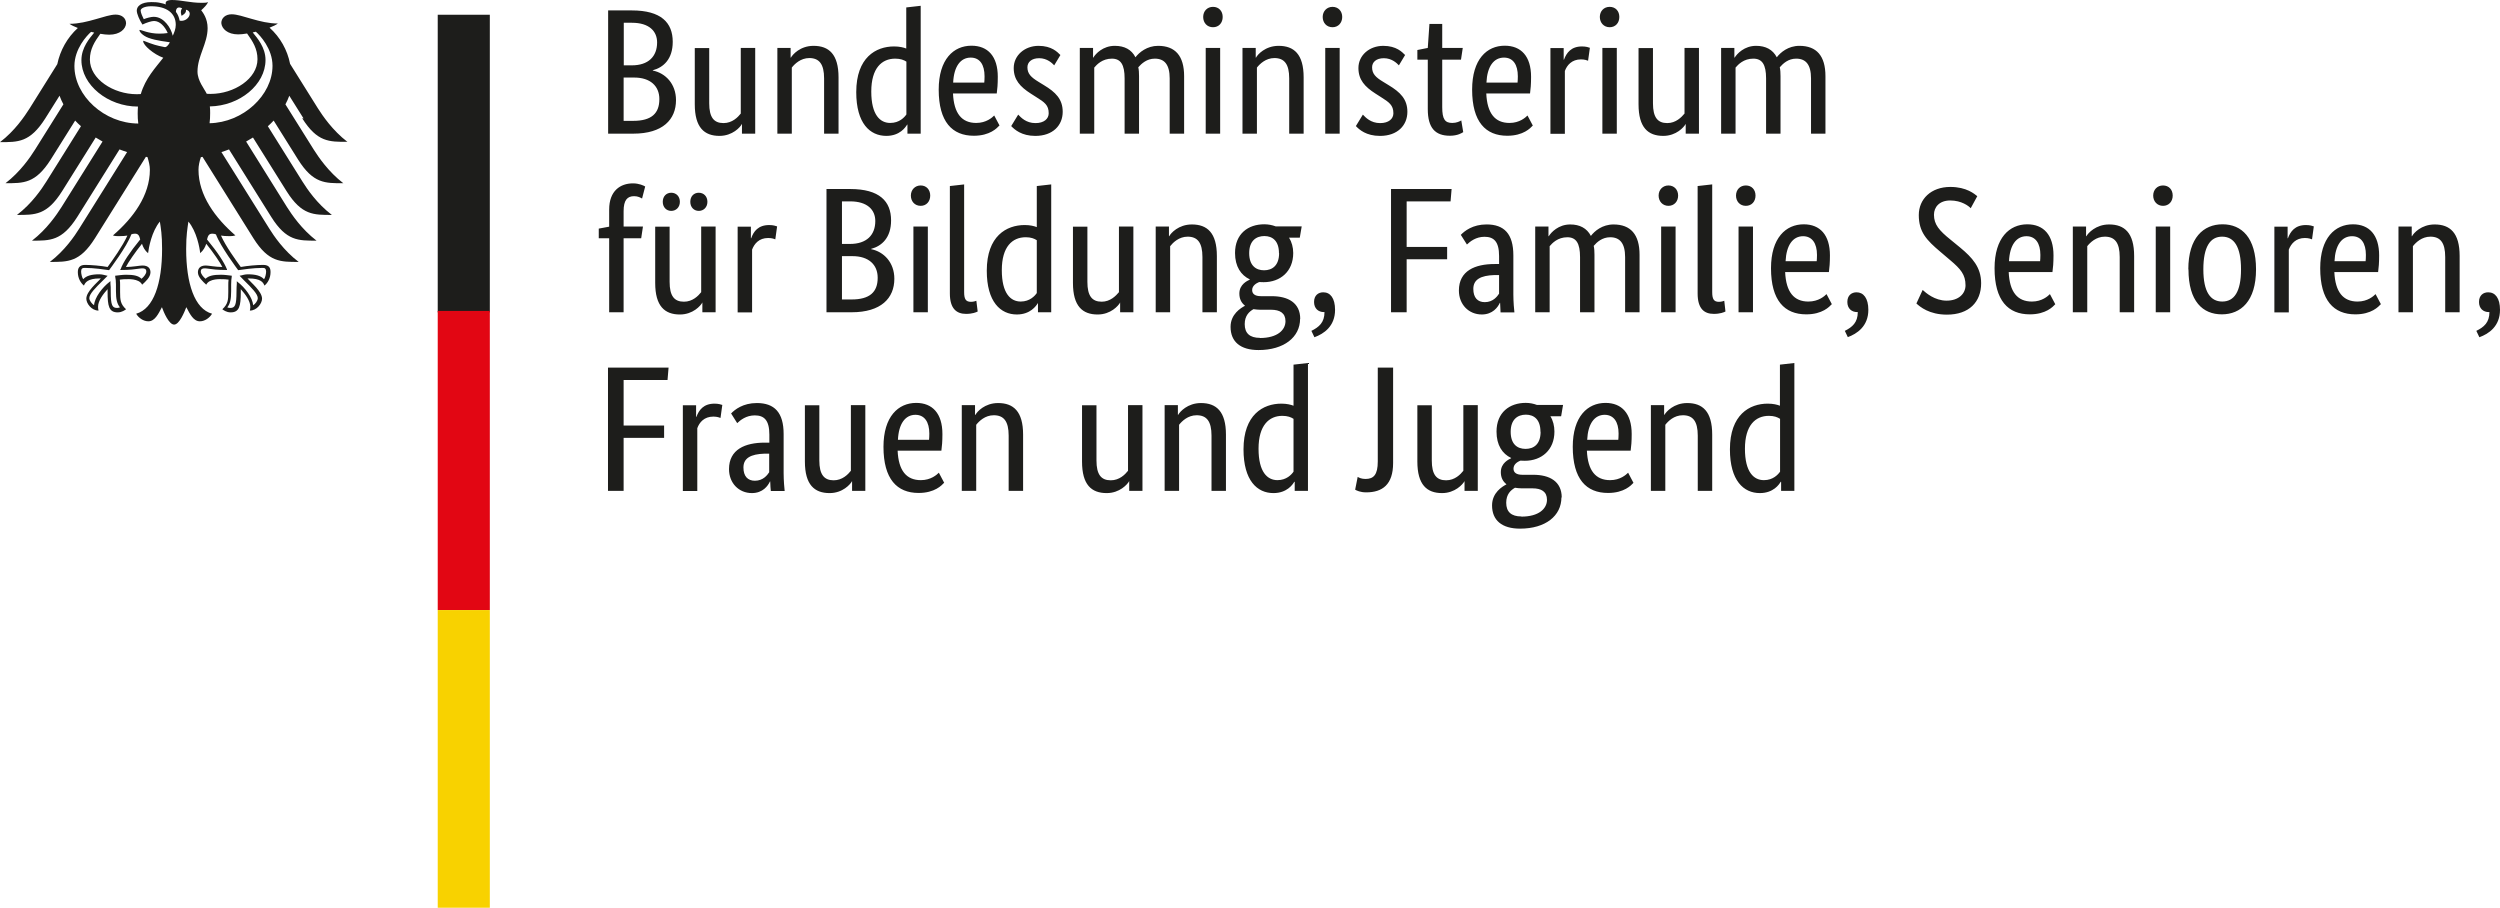 <?xml version="1.0" encoding="utf-8"?>
<!-- Generator: Adobe Illustrator 16.0.3, SVG Export Plug-In . SVG Version: 6.00 Build 0)  -->
<!DOCTYPE svg PUBLIC "-//W3C//DTD SVG 1.1//EN" "http://www.w3.org/Graphics/SVG/1.1/DTD/svg11.dtd">
<svg version="1.1" id="Ebene_1" xmlns="http://www.w3.org/2000/svg" xmlns:xlink="http://www.w3.org/1999/xlink" x="0px" y="0px"
	 width="206.556px" height="75px" viewBox="0 0 206.556 75" enable-background="new 0 0 206.556 75" xml:space="preserve">
<g>
	<path fill="#1D1D1B" d="M17.314,10.194c0.037-0.271,0.049-0.553,0.049-0.848c0-0.16,0-0.344-0.025-0.554
		c2.459-0.037,4.599-1.795,4.599-3.836c0-1.033-0.676-1.808-1.057-2.275c0.086-0.024,0.172-0.037,0.258-0.061
		c0.357,0.307,1.377,1.414,1.377,2.816c0,2.435-2.435,4.697-5.214,4.747 M14.843,1.709c-0.049-0.271-0.147-0.517-0.308-0.726
		c0-0.246,0.111-0.492,0.517-0.295c-0.209,0.221-0.049,0.615-0.049,0.615s0.442-0.209,0.356-0.504
		c0.664,0.16,0.184,1.033-0.504,0.91 M14.277,2.964c-0.086-0.369-0.271-0.738-0.517-1.021c-0.222-0.258-0.566-0.554-1.058-0.554
		c-0.221,0-0.59,0.099-0.824,0.197c-0.086-0.16-0.258-0.541-0.258-0.713c0-0.172,0.307-0.356,0.873-0.356
		c1.267,0,2.029,0.565,2.029,1.537c0,0.345-0.135,0.652-0.258,0.922 M17.536,19.307c0.148,0,0.222,0.024,0.308,0.062
		c0.369,0.996,1.771,2.865,1.833,2.951h0.012H19.7c0.344-0.049,1.229-0.184,1.968-0.184h0.024c0.074,0,0.172,0,0.221,0.061
		c0.049,0.049,0.074,0.135,0.074,0.246c0,0.185-0.074,0.504-0.172,0.627c-0.258-0.283-0.677-0.406-1.341-0.406
		c-0.209,0-0.442,0.062-0.565,0.099H19.86l-0.062,0.024l0.381,0.394c0.603,0.59,1.119,1.107,1.119,1.451
		c0,0.209-0.197,0.479-0.381,0.59c-0.049-0.627-0.676-1.476-1.303-1.943l-0.049-0.049v0.221c-0.012,0.148-0.025,0.369-0.025,0.615
		c0,1.193-0.123,1.377-0.541,1.377c-0.062,0-0.16-0.024-0.221-0.049c0.234-0.283,0.32-0.664,0.32-1.34v-0.307V23.5
		c0-0.283,0.024-0.479,0.049-0.64v-0.086h-0.049c-0.197-0.024-0.553-0.074-0.836-0.074c-0.591,0-0.996,0.062-1.279,0.332
		c-0.197-0.16-0.394-0.418-0.394-0.59c0-0.246,0.16-0.271,0.357-0.271c0.098,0,0.196,0.024,0.332,0.037
		c0.258,0.037,0.639,0.098,1.426,0.098h0.049v-0.049c-0.222-0.565-0.763-1.402-1.648-2.472
		C17.179,19.491,17.253,19.307,17.536,19.307 M9.949,22.258l-0.025,0.049h0.049c0.787,0,1.168-0.062,1.426-0.098
		c0.135-0.013,0.234-0.037,0.332-0.037c0.197,0,0.357,0.024,0.357,0.271c0,0.172-0.197,0.43-0.394,0.59
		c-0.283-0.271-0.688-0.332-1.279-0.332c-0.271,0-0.64,0.049-0.836,0.074H9.555H9.518v0.086c0.037,0.16,0.062,0.369,0.062,0.64
		v0.246v0.307c0,0.664,0.086,1.045,0.332,1.34c-0.062,0.025-0.16,0.049-0.221,0.049c-0.418,0-0.541-0.185-0.541-1.377
		c0-0.246,0-0.467-0.025-0.615v-0.221l-0.061,0.049c-0.615,0.467-1.254,1.316-1.292,1.943c-0.185-0.123-0.394-0.394-0.394-0.59
		c0-0.344,0.517-0.861,1.119-1.451l0.344-0.344l0.049-0.049L8.78,22.762c-0.135-0.037-0.369-0.099-0.565-0.099
		c-0.664,0-1.083,0.123-1.34,0.406c-0.099-0.135-0.172-0.455-0.172-0.627c0-0.123,0.024-0.197,0.074-0.246
		c0.062-0.061,0.147-0.061,0.234-0.061h0.012c0.738,0,1.623,0.135,1.967,0.184h0.025l0,0c0.062-0.086,1.476-1.955,1.832-2.951
		c0.086-0.037,0.147-0.062,0.308-0.062c0.283,0,0.356,0.185,0.43,0.479c-0.873,1.07-1.426,1.906-1.623,2.472 M6.149,5.448
		c0-1.402,1.021-2.509,1.377-2.816c0.086,0.024,0.172,0.037,0.258,0.062C7.403,3.161,6.727,3.935,6.727,4.968
		c0,2.054,2.189,3.837,4.673,3.837c-0.012,0.172-0.024,0.356-0.024,0.553c0,0.307,0.012,0.578,0.049,0.849
		C8.621,10.194,6.149,7.919,6.149,5.46 M24.963,9.764c1.254,1.992,2.238,1.955,3.738,1.955c-1.23-0.947-2.042-2.152-2.435-2.767
		l-2.299-3.677c-0.221-1.131-0.812-2.201-1.697-2.988c0.295-0.111,0.541-0.234,0.688-0.344c-1.5,0-2.988-0.763-3.812-0.763
		c-0.529,0-0.861,0.32-0.861,0.726c0.037,0.467,0.517,0.935,1.39,0.935c0.196,0,0.455-0.024,0.738-0.074
		c0.479,0.664,0.861,1.267,0.861,2.127c0,1.611-1.931,2.865-3.874,2.865c-0.111,0-0.222,0-0.32-0.012
		c-0.185-0.394-0.763-1.07-0.763-1.833c0-1.279,0.836-2.324,0.836-3.591c0-0.787-0.381-1.279-0.529-1.476
		c0.246-0.221,0.504-0.492,0.565-0.676c-0.135,0.062-0.307,0.062-0.541,0.062C15.716,0.234,14.954,0,14.216,0
		c-0.418,0-0.529,0.135-0.529,0.258c0,0.049,0,0.086,0.024,0.111c-0.16-0.062-0.307-0.099-0.492-0.135
		c-0.209-0.049-0.455-0.062-0.701-0.062c-0.897,0-1.217,0.369-1.217,0.701c0,0.271,0.221,0.775,0.467,1.156
		c0.356-0.172,0.762-0.295,0.959-0.295c0.48,0,0.898,0.455,1.131,0.996c-0.32,0.037-0.381,0.049-0.701,0.049
		c-0.873,0-1.476-0.308-1.599-0.308c-0.012,0-0.037,0-0.037,0.025c0,0.123,0.246,0.442,0.738,0.627
		c0.639,0.246,1.61,0.332,1.771,0.369c0,0.024-0.16,0.332-0.344,0.394c-0.037,0.012-0.062,0.012-0.111,0
		C12.9,3.751,12.715,3.702,11.867,3.37c-0.025,0-0.037,0-0.037,0.037c0,0.332,0.873,1.082,1.66,1.365
		c-0.652,0.836-1.476,1.697-1.857,3c-0.111,0-0.221,0.012-0.332,0.012c-1.943,0-3.874-1.254-3.874-2.865
		c0-0.861,0.381-1.463,0.861-2.127c0.283,0.049,0.529,0.074,0.738,0.074c0.873,0,1.365-0.467,1.39-0.935
		c0-0.418-0.332-0.725-0.861-0.725c-0.824,0-2.312,0.762-3.813,0.762c0.148,0.11,0.394,0.233,0.689,0.344
		C5.559,3.099,4.968,4.169,4.734,5.3L2.435,8.977C2.042,9.592,1.23,10.81,0,11.744c1.488,0,2.472,0.037,3.738-1.956l1.181-1.881
		c0.086,0.246,0.197,0.479,0.32,0.713l-2.349,3.75c-0.394,0.627-1.205,1.82-2.435,2.767c1.488,0,2.472,0.037,3.738-1.956L6.21,9.961
		c0.147,0.16,0.307,0.319,0.479,0.467L3.837,14.99c-0.394,0.627-1.193,1.82-2.435,2.767c1.488,0,2.472,0.037,3.726-1.956
		l2.779-4.439c0.185,0.11,0.369,0.221,0.565,0.332l-3.394,5.423c-0.394,0.615-1.193,1.808-2.435,2.767
		c1.488,0,2.472,0.037,3.738-1.956l3.493-5.583c0.209,0.074,0.418,0.16,0.627,0.221l-3.947,6.308
		c-0.381,0.615-1.205,1.833-2.435,2.767c1.488,0,2.472,0.037,3.726-1.955l4.206-6.727c0,0,0.086,0,0.135,0.024
		c0.111,0.369,0.197,0.713,0.197,1.045c0,2.115-1.377,3.984-3.05,5.423c0.111,0.049,0.295,0.062,0.467,0.062
		c0.344,0,0.566-0.024,0.726-0.049c-0.394,0.874-1.217,2.017-1.635,2.595c-0.541-0.098-1.34-0.172-1.857-0.172
		s-0.603,0.32-0.603,0.603c0,0.492,0.233,0.885,0.504,1.107c0.099-0.246,0.308-0.591,1.304-0.591c0.024,0,0.062,0,0.098,0
		c-0.295,0.333-1.205,1.07-1.205,1.673c0,0.393,0.431,0.983,1.008,0.983c-0.037-0.135-0.037-0.246-0.037-0.332
		c0-0.479,0.43-1.045,0.787-1.438c0,0.123,0,0.11,0,0.246c0,1.144,0.11,1.672,0.836,1.672c0.357,0,0.603-0.197,0.689-0.258
		c-0.467-0.431-0.492-0.775-0.492-1.414c0-0.172,0-0.332,0-0.554c0-0.147,0-0.344-0.024-0.479c0.258-0.037,0.369-0.037,0.565-0.037
		c0,0,1.033-0.086,1.279,0.455c0.283-0.258,0.689-0.615,0.689-1.021c0-0.258-0.123-0.565-0.664-0.565
		c-0.197,0-0.836,0.123-1.365,0.123c0.148-0.319,0.775-1.242,1.328-1.918c0.086,0.258,0.209,0.541,0.504,0.774
		c0.049-0.43,0.295-1.795,0.972-2.607c0.086,0.541,0.184,1.095,0.184,2.263c0,2.841-0.688,4.943-2.14,5.349
		c0.185,0.332,0.59,0.627,1.008,0.627c0.529,0,0.824-0.603,1.119-1.168c0.147,0.418,0.578,1.439,1.008,1.439
		c0.431,0,0.849-1.033,1.008-1.439c0.295,0.566,0.59,1.168,1.119,1.168c0.418,0,0.812-0.295,1.008-0.627
		c-1.451-0.394-2.14-2.508-2.14-5.349c0-1.168,0.111-1.722,0.185-2.263c0.676,0.799,0.935,2.164,0.971,2.607
		c0.283-0.233,0.418-0.516,0.504-0.774c0.553,0.676,1.181,1.599,1.328,1.918c-0.529,0-1.168-0.123-1.365-0.123
		c-0.529,0-0.652,0.307-0.652,0.565c0,0.394,0.406,0.762,0.688,1.021c0.246-0.541,1.279-0.455,1.279-0.455
		c0.197,0,0.308,0,0.566,0.037c-0.024,0.147-0.024,0.332-0.024,0.479v0.554c0,0.639-0.025,0.983-0.492,1.414
		c0.086,0.062,0.332,0.258,0.688,0.258c0.726,0,0.836-0.529,0.836-1.672c0-0.136,0-0.123,0-0.246
		c0.356,0.394,0.787,0.971,0.787,1.438c0,0.099,0,0.209-0.037,0.332c0.578,0,1.008-0.59,1.008-0.983c0-0.603-0.922-1.34-1.205-1.673
		c0.049,0,0.086,0,0.099,0c1.008,0,1.205,0.333,1.303,0.591c0.271-0.209,0.504-0.615,0.504-1.107c0-0.283-0.062-0.603-0.603-0.603
		s-1.316,0.074-1.857,0.172c-0.418-0.578-1.242-1.709-1.635-2.595c0.16,0.025,0.381,0.049,0.725,0.049
		c0.172,0,0.357-0.024,0.467-0.062c-1.66-1.438-3.049-3.308-3.049-5.423c0-0.332,0.074-0.676,0.197-1.045
		c0.049,0,0.086-0.012,0.135-0.024l4.206,6.727c1.254,1.992,2.25,1.955,3.738,1.955c-1.23-0.935-2.054-2.152-2.435-2.767
		l-3.947-6.308c0.221-0.062,0.418-0.147,0.627-0.221l3.493,5.583c1.254,1.992,2.238,1.956,3.738,1.956
		c-1.242-0.959-2.042-2.152-2.435-2.767l-3.382-5.423c0.197-0.111,0.381-0.222,0.566-0.332l2.779,4.439
		c1.254,1.992,2.238,1.956,3.738,1.956c-1.242-0.947-2.042-2.14-2.435-2.767l-2.853-4.562c0.172-0.147,0.332-0.308,0.48-0.467
		l2.017,3.222c1.254,1.992,2.238,1.956,3.738,1.956c-1.23-0.947-2.042-2.152-2.435-2.767l-2.349-3.75
		c0.123-0.234,0.234-0.467,0.32-0.713l1.181,1.881L24.963,9.764z"/>
	<rect x="36.166" y="1.218" fill="#1D1D1B" width="4.304" height="24.594"/>
	<rect x="36.166" y="25.689" fill="#E20613" width="4.304" height="24.717"/>
	<rect x="36.166" y="50.406" fill="#F8D200" width="4.304" height="24.594"/>
	<path fill="#1D1D1B" d="M55.583,3.456c0-1.586-0.959-2.595-3.381-2.595h-1.956v10.182h2.078c2.435,0,3.529-1.168,3.529-2.767
		c0-1.353-0.873-2.238-1.918-2.447V5.805C54.821,5.571,55.583,4.882,55.583,3.456L55.583,3.456L55.583,3.456z M54.292,3.505
		c0,1.168-0.726,1.894-2.09,1.894h-0.664V1.881h0.676C53.64,1.881,54.292,2.583,54.292,3.505L54.292,3.505z M54.477,8.202
		c0,1.168-0.652,1.783-2.152,1.783h-0.799V6.407h0.874c1.328,0,2.078,0.701,2.078,1.783l0,0V8.202z M61.265,10.244h0.037v0.799
		h1.095V3.96h-1.193v5.423c-0.234,0.295-0.701,0.787-1.427,0.787c-0.799,0-1.18-0.479-1.18-1.636V3.972h-1.193v4.648
		c0,1.918,0.787,2.607,2.041,2.607c1.082,0,1.722-0.726,1.845-0.972l0,0L61.265,10.244z M66.859,4.796
		c0.824,0,1.23,0.492,1.23,1.685v4.563h1.193V6.395c0-1.918-0.799-2.607-2.066-2.607c-1.107,0-1.734,0.726-1.869,0.972h-0.025V3.96
		h-1.094v7.083h1.193v-5.46c0.233-0.295,0.726-0.787,1.451-0.787l0,0H66.859z M73.549,10.158c-0.824,0-1.562-0.652-1.562-2.595
		s0.873-2.718,1.979-2.718c0.431,0,0.713,0.111,0.922,0.246v4.365c-0.16,0.234-0.578,0.701-1.328,0.701l0,0H73.549z M74.951,10.293
		h0.024v0.75h1.095V0.479l-1.193,0.136v3.394c-0.222-0.086-0.553-0.172-1.008-0.172c-1.5,0-3.124,0.91-3.124,3.775
		c0,2.582,1.131,3.615,2.484,3.615C74.349,11.228,74.816,10.514,74.951,10.293L74.951,10.293L74.951,10.293z M80.202,4.759
		c0.75,0,1.144,0.578,1.144,1.549c0,0.221-0.012,0.418-0.024,0.517h-2.57C78.813,5.497,79.354,4.759,80.202,4.759L80.202,4.759
		L80.202,4.759z M82.588,10.379l-0.443-0.836c-0.16,0.16-0.652,0.615-1.488,0.615c-1.192,0-1.844-0.787-1.918-2.435h3.615
		c0.049-0.344,0.086-0.762,0.086-1.377c0-1.697-0.824-2.57-2.176-2.57c-1.476,0-2.706,1.119-2.706,3.628
		c0,2.668,1.119,3.812,2.902,3.812c1.34,0,1.918-0.64,2.103-0.836l0,0H82.588z M87.605,4.538c-0.234-0.233-0.713-0.75-1.795-0.75
		c-1.144,0-2.054,0.787-2.054,1.833c0,0.971,0.529,1.549,1.414,2.115l0.443,0.283c0.688,0.43,1.033,0.664,1.033,1.34
		c0,0.455-0.381,0.812-1.094,0.812c-0.775,0-1.205-0.467-1.426-0.701l-0.578,0.947c0.283,0.295,0.861,0.812,1.992,0.812
		c1.451,0,2.263-0.873,2.263-1.992c0-1.045-0.59-1.623-1.55-2.201L85.81,6.764c-0.627-0.381-0.922-0.676-0.922-1.205
		c0-0.418,0.332-0.75,0.971-0.75c0.665,0,1.083,0.418,1.242,0.59l0.517-0.861H87.605z M91.86,4.845c0.738,0,1.058,0.492,1.058,1.635
		v4.563h1.192V6.296c0-0.271-0.012-0.517-0.062-0.738c0.271-0.308,0.713-0.713,1.365-0.713c0.799,0,1.229,0.492,1.229,1.635v4.563
		h1.193V6.296c0-1.685-0.738-2.509-2.152-2.509c-0.91,0-1.562,0.541-1.869,0.947c-0.32-0.639-0.91-0.947-1.709-0.947
		c-0.971,0-1.586,0.652-1.771,0.972H90.31V3.96h-1.094v7.083h1.193v-5.46c0.209-0.246,0.664-0.738,1.463-0.738l0,0H91.86z
		 M100.222,2.25c0.479,0,0.799-0.356,0.799-0.848c0-0.492-0.32-0.836-0.799-0.836S99.41,0.922,99.41,1.402
		C99.41,1.881,99.73,2.25,100.222,2.25L100.222,2.25z M100.812,3.96h-1.193v7.083h1.193V3.96L100.812,3.96z M105.288,4.796
		c0.824,0,1.229,0.492,1.229,1.685v4.563h1.193V6.395c0-1.918-0.799-2.607-2.065-2.607c-1.107,0-1.747,0.726-1.87,0.972h-0.024V3.96
		h-1.094v7.083h1.193v-5.46c0.233-0.295,0.726-0.787,1.451-0.787l0,0H105.288z M110.097,2.25c0.468,0,0.8-0.356,0.8-0.848
		c0-0.492-0.332-0.836-0.8-0.836s-0.813,0.356-0.813,0.836C109.284,1.881,109.604,2.25,110.097,2.25L110.097,2.25z M110.687,3.96
		h-1.192v7.083h1.192V3.96L110.687,3.96z M116.085,4.538c-0.233-0.233-0.713-0.75-1.795-0.75c-1.156,0-2.054,0.787-2.054,1.833
		c0,0.971,0.528,1.549,1.414,2.115l0.443,0.283c0.676,0.43,1.032,0.664,1.032,1.34c0,0.455-0.381,0.812-1.095,0.812
		c-0.774,0-1.205-0.467-1.427-0.701l-0.578,0.947c0.283,0.295,0.85,0.812,1.993,0.812c1.451,0,2.263-0.873,2.263-1.992
		c0-1.045-0.591-1.623-1.55-2.201l-0.442-0.271c-0.64-0.381-0.923-0.676-0.923-1.205c0-0.418,0.332-0.75,0.972-0.75
		c0.664,0,1.082,0.418,1.242,0.59l0.517-0.861H116.085z M120.894,10.908l-0.16-0.959c-0.123,0.074-0.381,0.209-0.738,0.209
		c-0.602,0-0.836-0.295-0.836-1.304V4.931h1.55l0.147-0.971h-1.697V1.98h-1.057l-0.136,1.98l-0.861,0.172v0.799h0.861v4.083
		c0,1.562,0.615,2.201,1.832,2.201c0.64,0,1.008-0.234,1.106-0.308l0,0H120.894z M124.263,4.759c0.75,0,1.144,0.578,1.144,1.549
		c0,0.221-0.013,0.418-0.024,0.517h-2.57C122.873,5.497,123.414,4.759,124.263,4.759L124.263,4.759L124.263,4.759z M126.648,10.379
		l-0.442-0.836c-0.16,0.16-0.652,0.615-1.488,0.615c-1.193,0-1.845-0.787-1.918-2.435h3.615c0.049-0.344,0.086-0.762,0.086-1.377
		c0-1.697-0.824-2.57-2.177-2.57c-1.476,0-2.693,1.119-2.693,3.628c0,2.668,1.119,3.812,2.902,3.812c1.341,0,1.919-0.64,2.103-0.836
		l0,0H126.648z M131.358,3.948c-0.11-0.037-0.308-0.111-0.652-0.111c-0.897,0-1.278,0.529-1.487,1.094h-0.024V3.972H128.1v7.083
		h1.193V5.866c0.172-0.479,0.577-0.959,1.327-0.959c0.32,0,0.529,0.086,0.59,0.111l0.148-1.058V3.948z M132.994,2.25
		c0.479,0,0.799-0.356,0.799-0.848c0-0.492-0.319-0.836-0.799-0.836s-0.812,0.356-0.812,0.836
		C132.183,1.881,132.515,2.25,132.994,2.25L132.994,2.25z M133.584,3.96h-1.192v7.083h1.192V3.96L133.584,3.96z M139.253,10.244
		h0.024v0.799h1.095V3.96h-1.193v5.423c-0.245,0.295-0.713,0.787-1.426,0.787c-0.799,0-1.181-0.479-1.181-1.636V3.972h-1.192v4.648
		c0,1.918,0.787,2.607,2.041,2.607c1.082,0,1.709-0.726,1.845-0.972l0,0L139.253,10.244z M144.86,4.845
		c0.737,0,1.058,0.492,1.058,1.635v4.563h1.193V6.296c0-0.271-0.013-0.517-0.062-0.738c0.27-0.308,0.7-0.713,1.353-0.713
		c0.799,0,1.229,0.492,1.229,1.635v4.563h1.192V6.296c0-1.685-0.737-2.509-2.151-2.509c-0.923,0-1.562,0.541-1.869,0.947
		c-0.332-0.639-0.923-0.947-1.71-0.947c-0.972,0-1.573,0.652-1.771,0.972h-0.024V3.96h-1.095v7.083h1.193v-5.46
		C143.606,5.337,144.062,4.845,144.86,4.845L144.86,4.845z"/>
	<path fill="#1D1D1B" d="M52.976,19.688l0.147-0.972h-1.599V17.45c0-0.922,0.308-1.242,0.874-1.242c0.307,0,0.528,0.123,0.651,0.196
		l0.258-0.996c-0.123-0.074-0.504-0.258-1.008-0.258c-1.045,0-1.968,0.615-1.968,2.164v1.414l-0.86,0.16v0.799h0.86V25.8h1.193
		v-6.112H52.976L52.976,19.688z M58.448,16.675c0-0.455-0.307-0.75-0.713-0.75s-0.701,0.295-0.701,0.75
		c0,0.455,0.308,0.75,0.701,0.75S58.448,17.13,58.448,16.675L58.448,16.675z M56.173,16.675c0-0.455-0.307-0.75-0.713-0.75
		c-0.406,0-0.701,0.295-0.701,0.75c0,0.455,0.307,0.75,0.701,0.75S56.173,17.13,56.173,16.675L56.173,16.675z M57.994,25h0.037v0.8
		h1.094v-7.083h-1.192v5.423c-0.234,0.295-0.701,0.787-1.427,0.787c-0.799,0-1.181-0.479-1.181-1.635v-4.563h-1.192v4.648
		c0,1.918,0.787,2.607,2.041,2.607c1.082,0,1.709-0.726,1.845-0.971l0,0L57.994,25z M64.204,18.704
		c-0.123-0.037-0.308-0.11-0.652-0.11c-0.91,0-1.291,0.528-1.488,1.094h-0.024v-0.959h-1.094v7.083h1.193v-5.189
		c0.184-0.479,0.565-0.959,1.328-0.959c0.332,0,0.529,0.086,0.59,0.111l0.148-1.058V18.704z M73.623,18.212
		c0-1.586-0.959-2.595-3.382-2.595h-1.955V25.8h2.078c2.435,0,3.529-1.168,3.529-2.767c0-1.353-0.873-2.238-1.918-2.447v-0.024
		C72.86,20.327,73.623,19.639,73.623,18.212L73.623,18.212L73.623,18.212z M72.319,18.261c0,1.168-0.725,1.894-2.09,1.894h-0.664
		v-3.517h0.676C71.668,16.638,72.319,17.339,72.319,18.261L72.319,18.261L72.319,18.261z M72.516,22.959
		c0,1.168-0.652,1.783-2.152,1.783h-0.799v-3.579h0.873c1.328,0,2.078,0.701,2.078,1.783l0,0V22.959z M76.07,17.007
		c0.467,0,0.787-0.356,0.787-0.848c0-0.492-0.32-0.836-0.787-0.836s-0.812,0.356-0.812,0.836
		C75.259,16.638,75.578,17.007,76.07,17.007L76.07,17.007z M76.66,18.716h-1.192V25.8h1.192V18.716z M79.673,15.236l-1.193,0.135
		v8.878c0,1.254,0.553,1.685,1.34,1.685c0.529,0,0.836-0.135,0.959-0.197l-0.111-0.886c-0.074,0.025-0.222,0.086-0.443,0.086
		c-0.418,0-0.565-0.209-0.565-0.799v-8.916L79.673,15.236z M84.334,24.914c-0.824,0-1.562-0.652-1.562-2.595s0.873-2.718,1.98-2.718
		c0.431,0,0.701,0.111,0.91,0.246v4.366C85.502,24.447,85.084,24.914,84.334,24.914L84.334,24.914z M85.736,25.049h0.024v0.75h1.094
		V15.236l-1.192,0.135v3.394c-0.222-0.086-0.542-0.172-0.996-0.172c-1.513,0-3.136,0.91-3.136,3.775
		c0,2.583,1.144,3.615,2.484,3.615c1.119,0,1.599-0.713,1.734-0.935l0,0H85.736z M92.524,25h0.024v0.8h1.094v-7.083H92.45v5.423
		c-0.246,0.295-0.713,0.787-1.426,0.787c-0.799,0-1.181-0.479-1.181-1.635v-4.563H88.65v4.648c0,1.918,0.787,2.607,2.042,2.607
		c1.082,0,1.709-0.726,1.845-0.971l0,0L92.524,25z M98.119,19.553c0.824,0,1.229,0.492,1.229,1.685V25.8h1.193v-4.648
		c0-1.918-0.799-2.607-2.066-2.607c-1.106,0-1.746,0.725-1.869,0.971h-0.024v-0.799h-1.095V25.8h1.193v-5.46
		c0.234-0.295,0.726-0.787,1.451-0.787l0,0H98.119z M105.682,20.917c0,1.021-0.565,1.415-1.242,1.415
		c-0.676,0-1.229-0.394-1.229-1.415c0-1.021,0.578-1.414,1.254-1.414c0.677,0,1.206,0.406,1.206,1.414l0,0H105.682z M107.428,26.353
		c0-1.34-1.009-1.882-2.349-1.882h-0.897c-0.517,0-0.726-0.209-0.726-0.504c0-0.369,0.344-0.566,0.578-0.664
		c0.123,0.012,0.233,0.012,0.369,0.012c1.39,0,2.446-0.897,2.446-2.41c0-0.467-0.122-0.91-0.344-1.267h0.886l0.159-0.935h-2.152
		c-0.295-0.11-0.603-0.172-0.946-0.172c-1.329,0-2.411,0.787-2.411,2.374c0,1.119,0.492,1.833,1.218,2.177v0.024
		c-0.185,0.086-0.861,0.381-0.861,1.144c0,0.443,0.16,0.763,0.455,0.996v0.024c-0.32,0.172-1.181,0.677-1.181,1.734
		c0,1.229,0.812,1.918,2.312,1.918c2.091,0,3.432-1.058,3.432-2.582l0,0L107.428,26.353z M104.096,27.915
		c-0.836,0-1.255-0.381-1.255-1.131c0-0.713,0.381-1.045,0.726-1.242c0.16,0.024,0.356,0.049,0.541,0.049h0.91
		c0.726,0,1.192,0.27,1.192,0.947c0,0.725-0.663,1.389-2.114,1.389l0,0V27.915z M108.596,27.865c0.787-0.283,1.71-0.91,1.71-2.263
		c0-0.971-0.394-1.451-0.972-1.451c-0.418,0-0.763,0.258-0.763,0.799s0.356,0.836,0.812,0.836h0.05c0,0.861-0.455,1.242-1.082,1.55
		l0.245,0.516V27.865z M116.221,25.8v-4.378h3.345v-1.021h-3.345v-3.763h3.628l0.086-1.021h-5.005V25.8H116.221z M123.857,21.815
		h-0.369c-1.611,0-2.951,0.553-2.951,2.188c0,1.156,0.812,1.98,1.894,1.98c0.897,0,1.328-0.603,1.487-0.959h0.025
		c0.012,0.356,0.024,0.578,0.036,0.787h1.145c-0.025-0.197-0.087-0.873-0.087-1.476v-3.234c0-1.783-0.762-2.558-2.213-2.558
		c-1.144,0-1.82,0.541-2.128,0.861l0.505,0.799c0.258-0.246,0.737-0.639,1.45-0.639c0.763,0,1.206,0.381,1.206,1.586v0.676V21.815z
		 M123.857,22.701v1.562c-0.147,0.222-0.492,0.701-1.181,0.701c-0.591,0-0.947-0.369-0.947-1.095c0-0.774,0.603-1.106,1.746-1.144
		h0.382V22.701z M129.489,19.602c0.738,0,1.058,0.492,1.058,1.636V25.8h1.192v-4.747c0-0.271-0.012-0.516-0.062-0.738
		c0.259-0.307,0.701-0.713,1.365-0.713c0.787,0,1.229,0.492,1.229,1.636V25.8h1.193v-4.747c0-1.685-0.738-2.508-2.152-2.508
		c-0.922,0-1.562,0.541-1.869,0.947c-0.332-0.64-0.923-0.947-1.71-0.947c-0.971,0-1.573,0.652-1.771,0.971h-0.024v-0.799h-1.095
		V25.8h1.193v-5.46c0.209-0.246,0.664-0.738,1.463-0.738l0,0H129.489z M137.851,17.007c0.468,0,0.8-0.356,0.8-0.848
		c0-0.492-0.332-0.836-0.8-0.836c-0.467,0-0.812,0.356-0.812,0.836C137.039,16.638,137.371,17.007,137.851,17.007L137.851,17.007z
		 M138.441,18.716h-1.193V25.8h1.193V18.716z M141.454,15.236l-1.192,0.135v8.878c0,1.254,0.54,1.685,1.34,1.685
		c0.529,0,0.837-0.135,0.96-0.197l-0.099-0.886c-0.074,0.025-0.222,0.086-0.443,0.086c-0.405,0-0.553-0.209-0.553-0.799v-8.916
		L141.454,15.236z M144.245,17.007c0.48,0,0.8-0.356,0.8-0.848c0-0.492-0.319-0.836-0.8-0.836c-0.479,0-0.812,0.356-0.812,0.836
		C143.434,16.638,143.754,17.007,144.245,17.007L144.245,17.007z M144.836,18.716h-1.193V25.8h1.193V18.716z M148.968,19.516
		c0.75,0,1.156,0.578,1.156,1.549c0,0.222-0.013,0.418-0.024,0.517h-2.571c0.063-1.328,0.603-2.066,1.452-2.066l0,0H148.968z
		 M151.354,25.136l-0.442-0.836c-0.16,0.16-0.652,0.615-1.501,0.615c-1.192,0-1.845-0.787-1.918-2.435h3.615
		c0.049-0.344,0.086-0.763,0.086-1.377c0-1.697-0.824-2.57-2.164-2.57c-1.476,0-2.705,1.119-2.705,3.628
		c0,2.668,1.118,3.812,2.914,3.812c1.341,0,1.918-0.64,2.103-0.836l0,0H151.354z M152.645,27.865
		c0.787-0.283,1.722-0.91,1.722-2.263c0-0.971-0.406-1.451-0.972-1.451c-0.418,0-0.763,0.258-0.763,0.799s0.357,0.836,0.813,0.836
		h0.049c0,0.861-0.455,1.242-1.07,1.55l0.246,0.516L152.645,27.865z M163.368,16.208c-0.222-0.172-0.874-0.763-2.227-0.763
		c-1.599,0-2.606,1.008-2.606,2.324c0,1.402,0.651,2.078,1.771,3.025l0.824,0.701c0.86,0.726,1.266,1.193,1.266,2.078
		c0,0.688-0.565,1.267-1.561,1.267c-0.996,0-1.722-0.652-1.98-0.885l-0.517,1.119c0.295,0.271,1.058,0.922,2.521,0.922
		c1.832,0,2.828-1.045,2.828-2.595c0-1.328-0.75-2.127-1.709-2.927l-0.824-0.676c-0.935-0.75-1.365-1.254-1.365-2.054
		c0-0.64,0.455-1.181,1.341-1.181c0.947,0,1.537,0.467,1.696,0.64l0.529-0.972L163.368,16.208z M167.426,19.516
		c0.75,0,1.155,0.578,1.155,1.549c0,0.222-0.012,0.418-0.024,0.517h-2.569c0.061-1.328,0.603-2.066,1.45-2.066l0,0H167.426z
		 M169.812,25.136l-0.443-0.836c-0.159,0.16-0.651,0.615-1.487,0.615c-1.193,0-1.845-0.787-1.918-2.435h3.614
		c0.05-0.344,0.087-0.763,0.087-1.377c0-1.697-0.824-2.57-2.165-2.57c-1.476,0-2.705,1.119-2.705,3.628
		c0,2.668,1.119,3.812,2.915,3.812C169.049,25.972,169.627,25.332,169.812,25.136L169.812,25.136L169.812,25.136z M173.906,19.553
		c0.823,0,1.229,0.492,1.229,1.685V25.8h1.193v-4.648c0-1.918-0.8-2.607-2.066-2.607c-1.106,0-1.746,0.725-1.881,0.971h-0.025
		v-0.799h-1.094V25.8h1.192v-5.46C172.688,20.044,173.181,19.553,173.906,19.553L173.906,19.553z M178.714,17.007
		c0.479,0,0.8-0.356,0.8-0.848c0-0.492-0.32-0.836-0.8-0.836c-0.479,0-0.812,0.356-0.812,0.836
		C177.902,16.638,178.235,17.007,178.714,17.007L178.714,17.007z M179.305,18.716h-1.192V25.8h1.192V18.716z M180.817,22.258
		c0,2.656,1.192,3.714,2.755,3.714c1.562,0,2.827-1.082,2.827-3.714c0-2.631-1.192-3.726-2.767-3.726s-2.828,1.107-2.828,3.726l0,0
		H180.817z M185.158,22.258c0,1.869-0.578,2.656-1.55,2.656c-0.971,0-1.562-0.787-1.562-2.656s0.565-2.705,1.55-2.705
		C184.58,19.553,185.158,20.376,185.158,22.258L185.158,22.258z M191.171,18.704c-0.11-0.037-0.307-0.11-0.651-0.11
		c-0.897,0-1.279,0.528-1.488,1.094h-0.024v-0.959h-1.094v7.083h1.192v-5.189c0.185-0.479,0.578-0.959,1.328-0.959
		c0.32,0,0.528,0.086,0.591,0.111l0.146-1.058V18.704z M194.332,19.516c0.75,0,1.144,0.578,1.144,1.549
		c0,0.222-0.013,0.418-0.024,0.517h-2.57C192.942,20.253,193.483,19.516,194.332,19.516L194.332,19.516L194.332,19.516z
		 M196.718,25.136l-0.443-0.836c-0.16,0.16-0.651,0.615-1.487,0.615c-1.193,0-1.845-0.787-1.919-2.435h3.616
		c0.049-0.344,0.085-0.763,0.085-1.377c0-1.697-0.823-2.57-2.163-2.57c-1.476,0-2.706,1.119-2.706,3.628
		c0,2.668,1.119,3.812,2.902,3.812c1.34,0,1.918-0.64,2.103-0.836l0,0H196.718z M200.8,19.553c0.824,0,1.229,0.492,1.229,1.685V25.8
		h1.193v-4.648c0-1.918-0.799-2.607-2.065-2.607c-1.107,0-1.747,0.725-1.87,0.971h-0.024v-0.799h-1.095V25.8h1.193v-5.46
		c0.233-0.295,0.726-0.787,1.451-0.787l0,0H200.8z M204.846,27.865c0.787-0.283,1.71-0.91,1.71-2.263
		c0-0.971-0.395-1.451-0.973-1.451c-0.417,0-0.762,0.258-0.762,0.799s0.356,0.836,0.812,0.836h0.049c0,0.861-0.455,1.242-1.082,1.55
		l0.246,0.516V27.865z"/>
	<path fill="#1D1D1B" d="M51.525,40.557v-4.378h3.345v-1.021h-3.345v-3.763h3.628l0.086-1.021h-5.005v10.183h1.279H51.525z
		 M59.69,33.461c-0.123-0.037-0.308-0.111-0.652-0.111c-0.91,0-1.291,0.528-1.5,1.094h-0.025v-0.959h-1.094v7.083h1.193v-5.189
		c0.172-0.479,0.565-0.959,1.328-0.959c0.319,0,0.529,0.086,0.59,0.111l0.147-1.058L59.69,33.461z M63.552,36.572h-0.369
		c-1.611,0-2.951,0.554-2.951,2.189c0,1.156,0.812,1.979,1.894,1.979c0.898,0,1.328-0.603,1.488-0.959h0.024
		c0.012,0.356,0.024,0.578,0.049,0.787h1.144c-0.024-0.196-0.086-0.873-0.086-1.476v-3.234c0-1.783-0.763-2.558-2.213-2.558
		c-1.144,0-1.82,0.541-2.127,0.861l0.504,0.799c0.258-0.246,0.738-0.64,1.451-0.64c0.762,0,1.205,0.381,1.205,1.586v0.676
		L63.552,36.572z M63.552,37.458v1.561c-0.147,0.222-0.492,0.701-1.181,0.701c-0.59,0-0.947-0.369-0.947-1.094
		c0-0.775,0.603-1.107,1.746-1.144h0.381V37.458z M70.376,39.757h0.025v0.8h1.094v-7.083h-1.193v5.423
		c-0.233,0.295-0.701,0.787-1.426,0.787c-0.787,0-1.181-0.479-1.181-1.636v-4.563h-1.193v4.648c0,1.918,0.787,2.607,2.042,2.607
		c1.082,0,1.709-0.725,1.845-0.971l0,0L70.376,39.757z M75.627,34.272c0.75,0,1.156,0.578,1.156,1.549
		c0,0.221-0.012,0.418-0.024,0.517h-2.57c0.061-1.328,0.603-2.066,1.451-2.066l0,0H75.627z M78.013,39.893l-0.443-0.837
		c-0.16,0.16-0.652,0.615-1.488,0.615c-1.193,0-1.845-0.787-1.918-2.435h3.615c0.049-0.345,0.086-0.763,0.086-1.377
		c0-1.697-0.824-2.57-2.165-2.57c-1.476,0-2.705,1.119-2.705,3.627c0,2.669,1.119,3.813,2.902,3.813c1.34,0,1.918-0.64,2.103-0.836
		l0,0H78.013z M82.108,34.309c0.824,0,1.23,0.492,1.23,1.685v4.563h1.193v-4.649c0-1.918-0.799-2.607-2.066-2.607
		c-1.107,0-1.747,0.725-1.869,0.972h-0.037v-0.799h-1.094v7.083h1.192v-5.46C80.891,34.801,81.383,34.309,82.108,34.309
		L82.108,34.309L82.108,34.309z M93.274,39.757h0.024v0.8h1.095v-7.083H93.2v5.423c-0.234,0.295-0.701,0.787-1.427,0.787
		c-0.799,0-1.18-0.479-1.18-1.636v-4.563H89.4v4.648c0,1.918,0.774,2.607,2.041,2.607c1.07,0,1.709-0.725,1.845-0.971l0,0
		L93.274,39.757z M98.869,34.309c0.824,0,1.229,0.492,1.229,1.685v4.563h1.193v-4.649c0-1.918-0.799-2.607-2.066-2.607
		c-1.106,0-1.746,0.725-1.881,0.972H97.32v-0.799h-1.095v7.083h1.193v-5.46C97.651,34.801,98.144,34.309,98.869,34.309
		L98.869,34.309L98.869,34.309z M105.547,39.671c-0.824,0-1.563-0.652-1.563-2.595s0.874-2.718,1.968-2.718
		c0.431,0,0.713,0.111,0.922,0.247v4.365C106.715,39.204,106.297,39.671,105.547,39.671L105.547,39.671z M106.948,39.806h0.024
		v0.751h1.095V29.993l-1.193,0.135v3.394c-0.221-0.086-0.553-0.172-1.008-0.172c-1.5,0-3.124,0.91-3.124,3.775
		c0,2.583,1.131,3.615,2.472,3.615c1.119,0,1.599-0.713,1.722-0.935l0,0H106.948z M115.113,30.374h-1.278v7.759
		c0,1.095-0.345,1.439-1.009,1.439c-0.345,0-0.528-0.099-0.651-0.172l-0.209,1.058c0.123,0.073,0.431,0.222,0.91,0.222
		c1.34,0,2.226-0.64,2.226-2.423v-7.895L115.113,30.374z M120.979,39.757h0.024v0.8h1.095v-7.083h-1.193v5.423
		c-0.233,0.295-0.7,0.787-1.426,0.787c-0.8,0-1.181-0.479-1.181-1.636v-4.563h-1.193v4.648c0,1.918,0.787,2.607,2.042,2.607
		c1.069,0,1.709-0.725,1.845-0.971l0,0L120.979,39.757z M127.288,35.674c0,1.021-0.554,1.414-1.242,1.414s-1.23-0.393-1.23-1.414
		c0-1.021,0.578-1.414,1.255-1.414s1.205,0.405,1.205,1.414l0,0H127.288z M129.034,41.109c0-1.34-1.009-1.881-2.349-1.881h-0.91
		c-0.517,0-0.726-0.21-0.726-0.504c0-0.37,0.332-0.566,0.565-0.665c0.123,0.012,0.246,0.012,0.369,0.012
		c1.39,0,2.447-0.898,2.447-2.41c0-0.467-0.11-0.91-0.332-1.267h0.886l0.159-0.935h-2.152c-0.295-0.111-0.603-0.172-0.935-0.172
		c-1.327,0-2.41,0.787-2.41,2.374c0,1.119,0.479,1.832,1.206,2.177v0.024c-0.173,0.086-0.85,0.381-0.85,1.144
		c0,0.442,0.161,0.763,0.455,0.996v0.024c-0.332,0.173-1.18,0.677-1.18,1.733c0,1.23,0.812,1.919,2.312,1.919
		c2.104,0,3.419-1.058,3.419-2.583l0,0L129.034,41.109z M125.701,42.671c-0.836,0-1.254-0.381-1.254-1.131
		c0-0.713,0.381-1.045,0.726-1.242c0.16,0.025,0.356,0.05,0.553,0.05h0.898c0.726,0,1.192,0.27,1.192,0.946
		c0,0.726-0.664,1.39-2.115,1.39l0,0V42.671z M132.575,34.272c0.751,0,1.156,0.578,1.156,1.549c0,0.221-0.013,0.418-0.024,0.517
		h-2.57c0.062-1.328,0.603-2.066,1.451-2.066l0,0H132.575z M134.961,39.893l-0.442-0.837c-0.16,0.16-0.651,0.615-1.488,0.615
		c-1.192,0-1.845-0.787-1.918-2.435h3.615c0.05-0.345,0.086-0.763,0.086-1.377c0-1.697-0.823-2.57-2.164-2.57
		c-1.476,0-2.705,1.119-2.705,3.627c0,2.669,1.119,3.813,2.914,3.813C134.198,40.729,134.777,40.089,134.961,39.893L134.961,39.893
		L134.961,39.893z M139.044,34.309c0.824,0,1.229,0.492,1.229,1.685v4.563h1.193v-4.649c0-1.918-0.8-2.607-2.066-2.607
		c-1.106,0-1.746,0.725-1.881,0.972h-0.025v-0.799H136.4v7.083h1.192v-5.46C137.826,34.801,138.306,34.309,139.044,34.309
		L139.044,34.309z M145.733,39.671c-0.824,0-1.562-0.652-1.562-2.595s0.873-2.718,1.979-2.718c0.431,0,0.713,0.111,0.923,0.247
		v4.365c-0.16,0.234-0.578,0.701-1.328,0.701l0,0H145.733z M147.136,39.806h0.024v0.751h1.095V29.993l-1.193,0.135v3.394
		c-0.222-0.086-0.541-0.172-1.009-0.172c-1.5,0-3.123,0.91-3.123,3.775c0,2.583,1.132,3.615,2.472,3.615
		c1.119,0,1.599-0.713,1.722-0.935l0,0H147.136z"/>
</g>
</svg>
